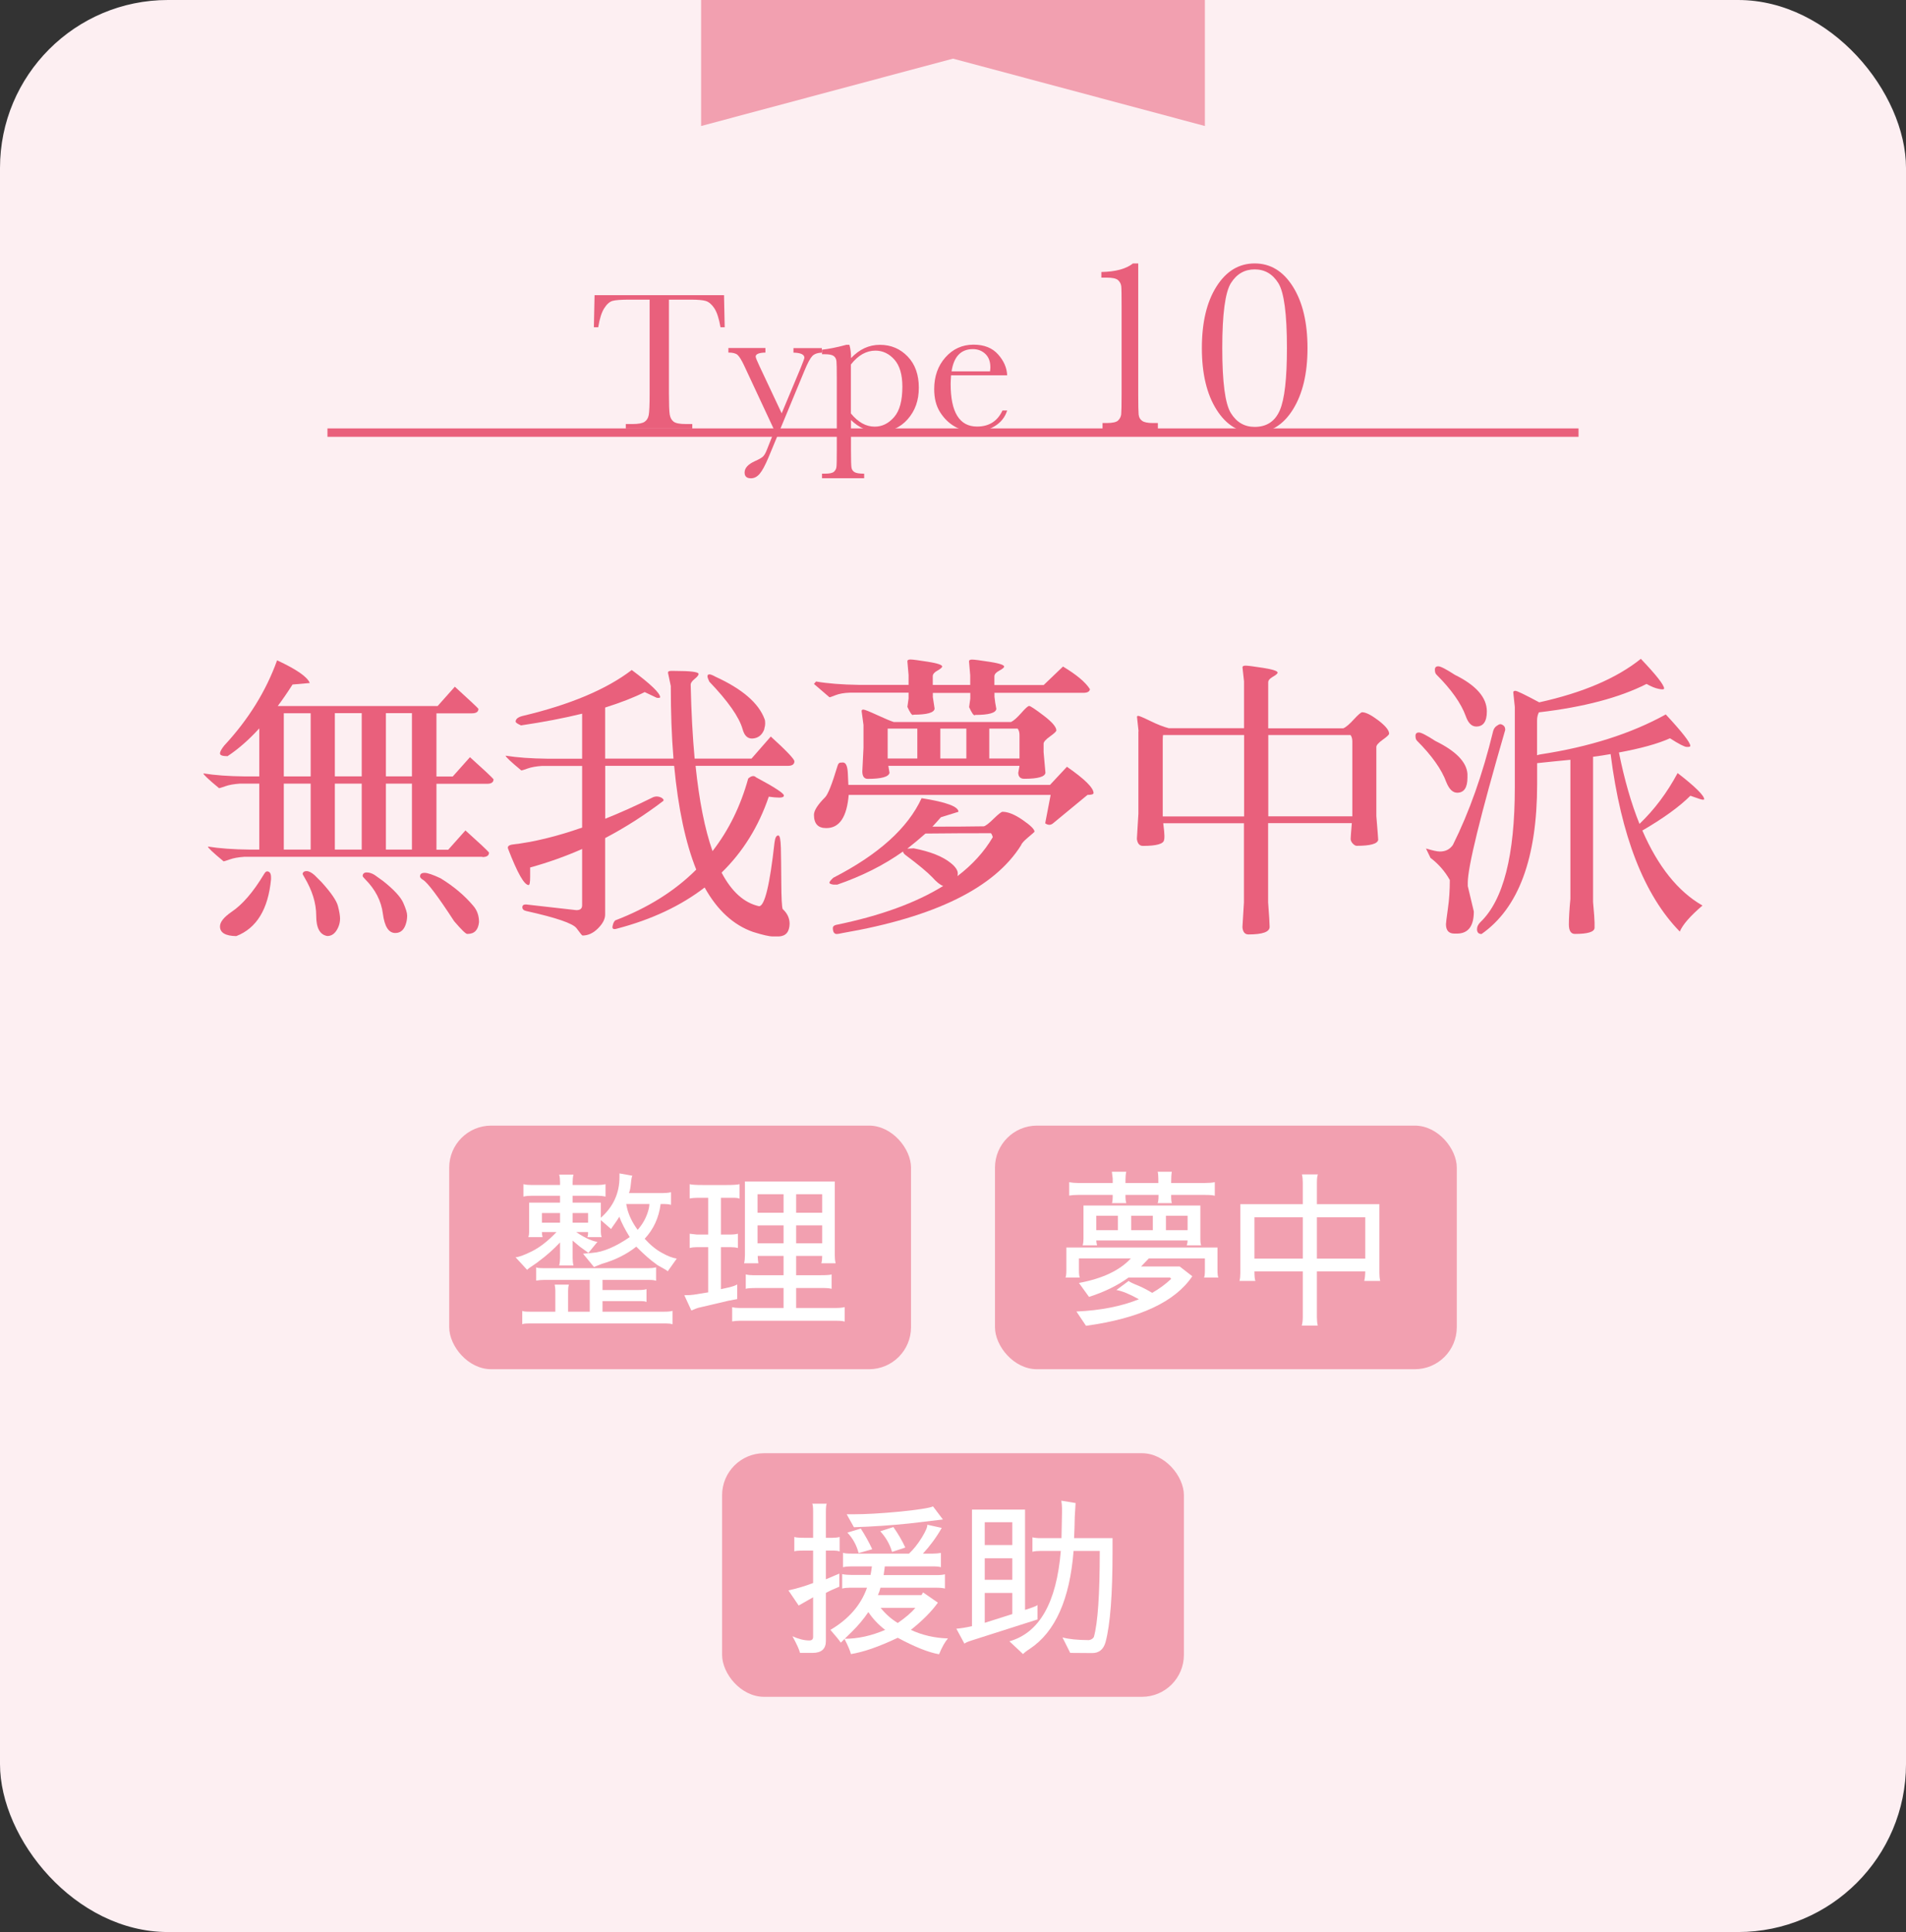 <?xml version="1.0" encoding="UTF-8"?><svg id="_レイヤー_2" xmlns="http://www.w3.org/2000/svg" viewBox="0 0 227 230"><rect x="0" y="0" width="227" height="230" fill="#333333" stroke="none"/><defs><style>.cls-1{fill:#e9607c;}.cls-2{fill:#f2a0b0;}.cls-3{fill:#fdeff2;}.cls-4{fill:none;stroke:#e9607c;stroke-miterlimit:10;}.cls-5{fill:#fff;}</style></defs><g id="_ポップアップ"><rect class="cls-3" width="227" height="230" rx="20" ry="20"/><path class="cls-1" d="M57.45,102h-28.37c-.7.05-1.27.15-1.71.31-.44.16-.69.23-.74.23-1.25-1.03-1.87-1.62-1.87-1.76,1.37.22,3.02.34,4.97.36h1.15v-7.85h-2.34c-.7.05-1.27.15-1.71.31-.44.16-.69.23-.74.23-1.25-1.03-1.87-1.62-1.87-1.76,1.37.22,3.02.34,4.97.36h1.69v-5.72c-1.25,1.37-2.51,2.47-3.78,3.31-.6,0-.9-.11-.9-.32s.17-.53.5-.94c2.88-3.1,4.98-6.48,6.3-10.15,2.33,1.08,3.62,1.98,3.89,2.7l-2.05.18c-.58.91-1.16,1.76-1.76,2.56h19.04l2.05-2.3c1.63,1.49,2.57,2.36,2.81,2.63,0,.36-.26.54-.79.54h-4.21v7.52h1.94l2.05-2.3c1.66,1.49,2.59,2.36,2.81,2.63,0,.36-.26.54-.79.54h-6.01v7.85h1.4l2.05-2.3c1.66,1.49,2.59,2.36,2.81,2.63,0,.36-.26.54-.79.54ZM31.78,103.73c.34,0,.5.24.5.72v.22c-.34,3.58-1.72,5.83-4.14,6.77-1.3-.02-1.94-.41-1.94-1.15,0-.53.46-1.1,1.37-1.73,1.29-.86,2.58-2.35,3.85-4.46.14-.24.26-.36.36-.36ZM33.8,92.43h3.2v-7.52h-3.2v7.52ZM33.8,101.14h3.2v-7.85h-3.2v7.85ZM40.28,110.39c-.31.7-.74,1.04-1.29,1.04-.89-.14-1.33-.95-1.33-2.43s-.47-2.99-1.4-4.55c-.14-.24-.22-.38-.22-.43.05-.22.2-.32.47-.32s.58.16.94.47l.86.86c1.13,1.25,1.78,2.2,1.94,2.84.17.65.25,1.15.25,1.49s-.07.69-.22,1.03ZM43.08,84.9h-3.2v7.52h3.2v-7.52ZM43.08,93.29h-3.2v7.85h3.2v-7.85ZM48.38,109.85c-.22.82-.65,1.22-1.3,1.22-.79,0-1.28-.76-1.48-2.29-.19-1.52-.9-2.9-2.12-4.12-.19-.19-.29-.32-.29-.4.02-.26.19-.4.49-.4s.61.1.92.29l1.01.72c1.3,1.03,2.1,1.9,2.41,2.59.31.7.47,1.21.47,1.53s-.04.61-.11.85ZM45.96,84.9v7.52h3.1v-7.52h-3.1ZM45.96,93.29v7.85h3.1v-7.85h-3.1ZM50.03,104.31c0-.26.18-.4.54-.4s1,.22,1.91.65c1.56.96,2.86,2.05,3.89,3.28.46.53.68,1.18.68,1.94-.1.94-.55,1.4-1.37,1.4h-.04c-.17,0-.68-.5-1.55-1.51-1.92-2.95-3.16-4.6-3.71-4.93-.24-.14-.36-.29-.36-.43Z"/><path class="cls-1" d="M62.02,86.34c-.38-.17-.59-.31-.61-.43,0-.31.28-.54.83-.68,5.66-1.34,10-3.17,13-5.47,2.26,1.68,3.38,2.76,3.38,3.24,0,.07-.13.1-.4.07l-1.44-.68c-1.29.65-2.87,1.26-4.71,1.84v6.08h8.14c-.22-2.64-.32-5.52-.32-8.64l-.32-1.51c-.05-.19.06-.29.32-.29h.5c1.87,0,2.81.12,2.81.36,0,.14-.16.35-.49.61-.32.26-.47.5-.45.72.07,3.22.23,6.13.47,8.75h6.77l2.3-2.63c1.87,1.7,2.81,2.69,2.81,2.95,0,.36-.26.54-.79.54h-10.98c.43,4.15,1.1,7.54,2.02,10.15,1.92-2.47,3.34-5.35,4.25-8.64.38-.34.7-.38.94-.14,2.21,1.18,3.31,1.9,3.31,2.16,0,.17-.18.25-.54.25s-.78-.04-1.26-.11c-1.22,3.58-3.1,6.59-5.62,9.04,1.2,2.28,2.69,3.61,4.46,4,.67,0,1.28-2.52,1.84-7.56.07-.6.23-.89.47-.86.17.02.26.5.29,1.44.02.94.04,2.32.05,4.16.01,1.84.07,2.89.16,3.15.55.5.83,1.09.83,1.76-.02.96-.44,1.46-1.26,1.51h-.74c-.42,0-1.21-.18-2.36-.54-2.33-.82-4.25-2.58-5.76-5.29-2.83,2.18-6.31,3.82-10.44,4.9-.46.14-.62.01-.5-.4.05-.24.14-.43.29-.58,3.89-1.49,7.1-3.5,9.65-6.05-1.27-3.17-2.15-7.28-2.63-12.35h-8.21v6.3c1.8-.72,3.7-1.57,5.69-2.56.34-.14.68-.12,1.04.07.24.17.29.3.14.4-2.21,1.68-4.5,3.14-6.88,4.39v9.11c0,.53-.28,1.07-.85,1.64s-1.18.85-1.85.85c-.05,0-.28-.29-.7-.86-.42-.58-2.41-1.26-5.96-2.05-.34-.07-.5-.22-.5-.45s.14-.34.43-.34l6.01.68c.46,0,.68-.19.68-.58v-6.7c-2.02.89-4.08,1.62-6.19,2.2v1.12c0,.65-.06.97-.18.97-.53,0-1.34-1.44-2.45-4.32-.1-.26.07-.43.5-.5,2.52-.29,5.29-.96,8.32-2.02v-7.34h-4.79c-.7.05-1.27.15-1.71.31-.44.16-.69.23-.74.23-1.25-1.03-1.87-1.62-1.87-1.76,1.37.22,3.02.34,4.97.36h4.14v-5.36c-2.16.53-4.6,1-7.31,1.4ZM91.04,86.77c-.26.74-.76,1.13-1.48,1.15-.55,0-.92-.37-1.12-1.12-.41-1.44-1.73-3.32-3.96-5.65-.14-.29-.22-.5-.22-.65s.08-.22.23-.22.4.1.74.29c3.19,1.46,5.13,3.14,5.83,5.04.05.1.07.26.07.49s-.04.45-.11.67Z"/><path class="cls-1" d="M111.09,82.92c.07.48.14.96.22,1.44-.05.48-.89.72-2.52.72-.02.02-.05.04-.07.04-.14,0-.36-.32-.65-.97l.14-1.01v-.68h-6.98c-.72.02-1.3.13-1.75.31-.45.18-.68.26-.7.23l-1.84-1.58.25-.29c1.39.24,3.07.37,5.04.4h5.98v-1.15l-.14-1.62c-.02-.17.1-.25.36-.25s.96.09,2.09.27c1.13.18,1.69.37,1.69.56,0,.12-.19.28-.56.49-.37.2-.56.43-.56.67v1.04h4.46v-1.15l-.14-1.62c-.02-.17.1-.25.36-.25s.97.09,2.11.27c1.14.18,1.71.37,1.71.56,0,.12-.19.28-.58.49-.38.2-.58.43-.58.67v1.04h5.87l2.3-2.2c1.63.98,2.7,1.88,3.21,2.7-.05.29-.31.43-.79.43h-10.58v.47c.05.48.12.96.22,1.44-.05.48-.89.72-2.52.72-.02.02-.05.04-.07.04-.14,0-.36-.32-.65-.97l.14-1.01v-.68h-4.46v.47ZM101.08,94.62c-.22,2.64-1.1,3.96-2.66,3.96h-.04c-.96,0-1.44-.53-1.44-1.58,0-.5.44-1.2,1.33-2.09.34-.34.83-1.58,1.48-3.74.07-.24.18-.37.32-.38.14-.01.25-.02.32-.02.34,0,.53.4.58,1.19l.07,1.48h24.01l2.02-2.16c2.11,1.46,3.17,2.51,3.17,3.13,0,.14-.24.22-.72.22l-4.1,3.38c-.29.24-.6.24-.94,0l.65-3.38h-24.05ZM99.68,105.31h-.43c-.31-.05-.47-.13-.47-.23s.16-.31.47-.59c5.38-2.76,8.88-5.92,10.51-9.47,2.93.46,4.39,1,4.39,1.62l-2.09.65c-.34.38-.67.76-1.01,1.12,2.35,0,4.39-.01,6.12-.04.22-.05.61-.35,1.17-.9.56-.55.92-.83,1.06-.83.65,0,1.45.32,2.39.97.95.65,1.42,1.12,1.42,1.4,0,.02-.25.25-.76.67-.5.42-.78.73-.83.92-3.17,5.09-10.27,8.58-21.31,10.48-.31.07-.53.11-.65.11-.31,0-.47-.24-.47-.72,0-.17.12-.29.36-.36,5.28-1.08,9.54-2.63,12.78-4.64-.36-.12-.79-.47-1.3-1.04-.58-.6-1.63-1.48-3.17-2.63-.17-.12-.28-.26-.32-.43-2.26,1.61-4.88,2.93-7.88,3.96ZM121.28,91.96l.14-.79h-15.62l.14.83c-.1.48-.96.72-2.59.72-.43,0-.65-.3-.65-.9l.14-2.81v-2.7l-.22-1.62c-.02-.14.04-.22.2-.22s.7.22,1.64.65c.94.43,1.6.71,1.98.83h13.97c.31-.14.71-.5,1.21-1.06.49-.56.81-.85.95-.85s.72.38,1.73,1.15c1.01.77,1.51,1.36,1.51,1.76,0,.12-.25.36-.76.72-.5.36-.76.65-.76.86v1.01l.22,2.45c-.05.48-.89.72-2.52.72-.48,0-.72-.25-.72-.76ZM109.25,86.74h-3.53v3.56h3.53v-3.56ZM110.22,99.23c-.7.62-1.42,1.22-2.16,1.8.43-.02.68-.04.76-.04,1.97.38,3.43.96,4.39,1.73.58.46.86.88.86,1.26,0,.1-.01.21-.04.32,1.8-1.37,3.2-2.92,4.21-4.64-.05-.19-.12-.35-.22-.47-2.57,0-5.17.01-7.81.04ZM111.99,86.74v3.56h3.1v-3.56h-3.1ZM121.42,87.53c0-.34-.07-.6-.22-.79h-3.38v3.56h3.6v-2.77Z"/><path class="cls-1" d="M135.6,87.06l-.18-1.66c-.02-.12.02-.18.14-.18s.6.2,1.44.61c.84.41,1.57.7,2.2.86h8.96v-5.58l-.18-1.62c-.02-.17.1-.25.36-.25s.97.09,2.11.27c1.14.18,1.71.37,1.71.56,0,.12-.19.28-.56.49-.37.21-.56.43-.56.67v5.47h8.96c.31-.14.73-.5,1.24-1.06.52-.56.85-.85.99-.85.43,0,1.07.32,1.93.97.85.65,1.28,1.18,1.28,1.58,0,.12-.25.36-.76.72-.5.36-.76.65-.76.86v8.24c.14,1.73.22,2.66.22,2.81-.07.48-.92.72-2.56.72-.14,0-.3-.09-.47-.27-.17-.18-.25-.37-.25-.56s.05-.82.14-1.87h-9.97v9.43c.12,1.56.18,2.53.18,2.92,0,.6-.84.9-2.52.9-.43,0-.67-.29-.72-.86l.18-2.95v-9.43h-9.61c.1.77.14,1.27.14,1.51s-.01.4-.04.47c-.05.48-.89.72-2.52.72-.41,0-.65-.28-.72-.83l.18-2.99v-9.83ZM148.17,97.18v-9.68h-9.65c-.02.07-.04.26-.04.58v9.11h9.68ZM151.05,97.18h10.01v-8.89c0-.34-.07-.6-.22-.79h-9.79v9.68Z"/><path class="cls-1" d="M174.77,92.57c0,1.2-.41,1.8-1.22,1.8-.53,0-.96-.42-1.3-1.26-.55-1.51-1.72-3.16-3.49-4.93-.12-.12-.18-.31-.18-.58s.14-.4.41-.4.93.34,1.96,1.01c2.45,1.2,3.72,2.51,3.82,3.92v.43ZM174.81,105.49l.72,3.02c0,1.75-.67,2.63-2.02,2.63h-.29c-.67,0-1.01-.37-1.01-1.12,0-.14.08-.76.23-1.84.16-1.08.23-2.22.23-3.42-.6-1.06-1.37-1.93-2.3-2.63-.19-.38-.37-.76-.54-1.12.79.24,1.34.36,1.66.36.67,0,1.19-.26,1.55-.79,1.94-3.89,3.54-8.4,4.79-13.54.07-.26.2-.47.4-.61.19-.14.34-.22.45-.22s.23.05.38.16c.14.11.21.28.21.52-2.98,10.27-4.46,16.33-4.46,18.18v.4ZM177.08,84.69c0,1.2-.42,1.8-1.26,1.8-.55,0-.97-.42-1.26-1.26-.55-1.51-1.72-3.16-3.49-4.93-.12-.12-.18-.31-.18-.58s.14-.4.41-.4.93.34,1.96,1.01c2.54,1.25,3.82,2.7,3.82,4.36ZM200.89,88.92c-.28-.01-.94-.35-2-1.03-1.44.65-3.47,1.21-6.08,1.69.65,3.22,1.46,6.05,2.45,8.5,1.78-1.7,3.29-3.72,4.54-6.05,2.11,1.63,3.17,2.68,3.17,3.13,0,.02-.06.04-.18.04s-.61-.16-1.47-.47c-1.3,1.3-3.21,2.68-5.72,4.14,1.87,4.3,4.26,7.27,7.16,8.93-1.46,1.25-2.36,2.28-2.7,3.1-4.25-4.34-7-11.39-8.24-21.13-.67.12-1.37.23-2.09.32v17.28c.12,1.32.18,2.15.18,2.48v.61c-.03.48-.8.72-2.34.72-.48,0-.72-.38-.72-1.13s.06-1.77.18-3.04v-16.56c-1.25.12-2.57.25-3.96.4v2.48c0,8.83-2.21,14.78-6.62,17.86-.36,0-.54-.19-.54-.58,0-.29.13-.56.4-.83,2.74-2.62,4.1-7.96,4.1-16.02v-9.61l-.18-1.69c-.02-.14.06-.22.25-.22s1.14.46,2.84,1.37c5.21-1.15,9.24-2.88,12.1-5.18,1.85,1.94,2.77,3.12,2.77,3.53,0,.12-.21.14-.63.05-.42-.08-.91-.28-1.46-.59-3.22,1.63-7.49,2.76-12.82,3.38-.14.26-.22.59-.22.97v4.14c.12-.05.26-.08.43-.11,5.81-.89,10.78-2.47,14.9-4.75,1.94,2.09,2.92,3.34,2.92,3.74,0,.1-.14.14-.41.13Z"/><polygon class="cls-2" points="143.5 15 113.5 6.98 83.5 15 83.5 0 143.5 0 143.5 15"/><path class="cls-1" d="M71.27,38.96h-.54l.08-3.82h15.42l.08,3.82h-.5c-.18-1.05-.43-1.8-.74-2.27-.31-.46-.65-.75-1.01-.86-.36-.11-.97-.16-1.84-.16h-2.55v11.21c0,1.24.03,2.06.09,2.45s.22.68.47.87.74.28,1.45.28h.77v.54h-7.92v-.54h.82c.68,0,1.15-.09,1.41-.26.26-.17.43-.44.5-.8.07-.36.11-1.21.11-2.54v-11.21h-2.36c-1.02,0-1.71.05-2.06.15s-.68.39-.99.88-.55,1.24-.71,2.25Z"/><path class="cls-1" d="M93.09,49.22l2.23-5.33c.32-.78.48-1.21.48-1.3,0-.39-.43-.59-1.3-.61v-.54h3.38v.54c-.52.02-.91.16-1.15.42s-.54.81-.9,1.68l-4.28,10.32c-.41.98-.77,1.65-1.08,2.01-.31.36-.66.53-1.03.53-.51,0-.76-.23-.76-.69,0-.53.41-.98,1.22-1.35.48-.21.79-.39.96-.54.16-.15.32-.42.47-.81l.91-2.29-3.61-7.73c-.32-.68-.59-1.11-.8-1.29-.21-.18-.57-.27-1.08-.27v-.54h4.41v.54c-.77.02-1.16.18-1.16.48,0,.12.15.5.46,1.15l2.64,5.61Z"/><path class="cls-1" d="M100.84,41.05h.32c.13.44.2.96.2,1.58.5-.53,1.04-.93,1.61-1.19.57-.26,1.18-.39,1.82-.39,1.33,0,2.43.47,3.32,1.4s1.32,2.17,1.32,3.7-.44,2.75-1.33,3.76c-.89,1.01-2.05,1.51-3.5,1.51-.59,0-1.16-.12-1.71-.36-.54-.24-1.06-.59-1.54-1.06v3.64c0,1.11.02,1.79.06,2.03.04.24.17.42.37.54s.58.18,1.14.18v.54h-5.02v-.54h.35c.55,0,.92-.08,1.08-.24.17-.16.27-.35.29-.57.03-.22.04-.87.04-1.94v-8.72c0-1.02-.01-1.67-.04-1.93-.03-.27-.14-.47-.33-.61-.2-.14-.54-.21-1.04-.21h-.35v-.54c.77-.08,1.75-.27,2.93-.59ZM101.35,49.23c.42.52.87.9,1.34,1.17.47.26.97.39,1.49.39.88,0,1.65-.38,2.31-1.14.66-.76.98-1.96.98-3.62,0-1.44-.32-2.51-.95-3.22-.63-.71-1.39-1.07-2.26-1.07-.54,0-1.05.14-1.54.41-.48.27-.95.69-1.38,1.24v5.84Z"/><path class="cls-1" d="M119.96,44.68h-6.69c-.03.46-.05.8-.05,1.03,0,1.69.26,2.95.79,3.8.53.85,1.31,1.27,2.36,1.27,1.42,0,2.43-.64,3.02-1.91h.56c-.25.8-.75,1.42-1.49,1.87s-1.55.67-2.43.67c-.81,0-1.58-.21-2.3-.62-.72-.41-1.31-.99-1.78-1.74s-.69-1.66-.69-2.73c0-1.52.45-2.78,1.34-3.78.89-1,2-1.51,3.34-1.51,1.26,0,2.23.38,2.92,1.15.69.77,1.05,1.59,1.09,2.48ZM117.91,44.21c.02-.18.04-.34.04-.48,0-.69-.2-1.22-.6-1.6-.4-.38-.9-.57-1.48-.57-1.42,0-2.27.88-2.54,2.65h4.59Z"/><path class="cls-1" d="M134.92,31.36h.64v15.56c0,1.28.02,2.08.05,2.42.03.33.17.59.42.76.24.18.68.26,1.3.26h.57v.67h-6.59v-.67h.48c.7,0,1.16-.1,1.37-.3.21-.2.33-.44.37-.72.03-.28.05-1.09.05-2.42v-10.43c0-1.32-.01-2.12-.04-2.4-.03-.28-.15-.52-.37-.73-.22-.21-.68-.31-1.37-.31h-.63v-.67c1.69-.03,2.94-.37,3.75-1.01Z"/><path class="cls-1" d="M143.14,41.44c0-3.06.58-5.5,1.74-7.33,1.16-1.83,2.67-2.75,4.55-2.75s3.39.92,4.55,2.76c1.16,1.84,1.74,4.28,1.74,7.32s-.58,5.45-1.73,7.3c-1.15,1.85-2.67,2.78-4.56,2.78s-3.39-.92-4.55-2.76c-1.16-1.84-1.74-4.28-1.74-7.32ZM145.57,41.44c0,4.05.34,6.63,1.02,7.73.68,1.1,1.62,1.65,2.84,1.65,1.43,0,2.42-.66,2.99-1.97.57-1.31.85-3.78.85-7.41,0-4.06-.34-6.64-1.02-7.73-.68-1.09-1.62-1.64-2.82-1.64s-2.14.54-2.83,1.63c-.68,1.09-1.03,3.67-1.03,7.74Z"/><line class="cls-4" x1="39" y1="51.5" x2="188" y2="51.5"/><rect class="cls-2" x="86" y="173" width="55" height="29" rx="5" ry="5"/><path class="cls-5" d="M94.38,194.79c.72.33,1.39.5,2.02.5.29,0,.44-.14.44-.42v-4.72c-.57.32-1.15.65-1.72.98l-1.22-1.8c1.04-.23,2.02-.52,2.94-.88v-3.86h-.98c-.77,0-1.19.03-1.26.1v-1.72c.2.07.64.1,1.32.1h.92v-3.08c0-.52-.03-.85-.1-.98h1.72c-.07.13-.1.46-.1.98v3.08h.72c.35,0,.65-.03.92-.1v1.72c-.21-.07-.45-.1-.72-.1h-.92v3.42l1.6-.68v1.56c-.71.29-1.24.54-1.6.74v5.72c0,.95-.53,1.42-1.58,1.42h-1.5c-.09-.39-.39-1.05-.9-1.98ZM111.48,187.51c.48,0,.83-.03,1.06-.1v1.7c-.24-.07-.6-.1-1.08-.1h-6.6c-.07.31-.17.6-.3.88h5.18l.2-.32,1.76,1.22c-.75,1.05-1.82,2.13-3.22,3.24,1.36.63,2.83.97,4.42,1.02-.35.39-.7,1.01-1.06,1.88-1.25-.21-2.89-.87-4.92-1.96-2.25,1.07-4.11,1.71-5.58,1.94-.08-.36-.33-.96-.76-1.8l-.44.44c-.19-.28-.6-.79-1.24-1.52,2.19-1.29,3.64-2.97,4.36-5.02h-2.08c-.32,0-.61.03-.88.1v-1.72c.32.07.71.1,1.16.1h2.22c.08-.43.13-.77.16-1.02h-2.46c-.36,0-.69.03-.98.1v-1.72c.15.07.49.1,1.02.1h6.84c.53-.49,1.04-1.13,1.52-1.9.47-.77.69-1.29.66-1.54l1.72.38c-.64,1.12-1.39,2.14-2.24,3.06h1.2c.33,0,.65-.03.94-.08v1.7c-.23-.07-.49-.1-.8-.1h-5.88l-.14,1.04h6.24ZM105.42,194.03c-.8-.61-1.47-1.32-2-2.12-.57.84-1.23,1.63-1.98,2.36l-.84.82c1.56,0,3.17-.35,4.82-1.06ZM101.7,181.81c-.29-.52-.58-1.03-.86-1.54h.72c1.55,0,3.43-.11,5.64-.32,2.21-.23,3.52-.43,3.92-.62l1.18,1.56-4.08.48c-2.03.21-4.2.36-6.52.44ZM102.26,184.89c-.25-.96-.7-1.77-1.34-2.44l1.6-.48c.53.83.99,1.65,1.36,2.46l-1.62.46ZM106.24,184.75c-.25-.89-.72-1.71-1.4-2.46l1.56-.5c.57.81,1.05,1.63,1.42,2.44l-1.58.52ZM106.92,193.21c.93-.64,1.63-1.24,2.1-1.8h-4.14c.61.75,1.29,1.35,2.04,1.8Z"/><path class="cls-5" d="M115.76,179.71h6.32v11.94l.62-.2c.45-.15.74-.27.86-.38v1.72l-7.84,2.5c-.47.15-.75.27-.86.38l-.96-1.78c.53-.04,1.15-.14,1.86-.3v-13.88ZM117.28,183.93h3.28v-2.72h-3.28v2.72ZM120.56,188.07v-2.56h-3.28v2.56h3.28ZM120.56,189.63h-3.28v3.56l3.28-1.04v-2.52ZM126.48,180.13v-.6c0-.28-.03-.57-.08-.88l1.7.28-.1,1.68c-.01.84-.04,1.67-.08,2.5h4.58v1.66c0,5.03-.27,8.59-.82,10.68-.24.89-.77,1.34-1.6,1.34l-2.62-.02-.92-1.84c.72.2,1.77.31,3.14.32.28-.04.48-.17.6-.38.47-1.68.7-5.09.7-10.24h-3.12c-.45,5.77-2.19,9.66-5.22,11.66-.39.25-.65.46-.8.62l-1.62-1.52c3.57-1.01,5.61-4.6,6.12-10.76h-2.38c-.37,0-.71.03-1,.1v-1.72c.25.07.59.1,1,.1h2.46l.06-2.98Z"/><rect class="cls-2" x="53.5" y="134" width="55" height="29" rx="5" ry="5"/><path class="cls-5" d="M78.68,143.33c-.21,1.64-.85,3.02-1.9,4.14.68.75,1.37,1.31,2.06,1.68.69.39,1.28.61,1.76.68l-1.08,1.52c0-.05-.21-.19-.64-.42-.44-.23-.7-.39-.78-.48-.57-.39-1.35-1.07-2.32-2.04-1.15.91-2.51,1.59-4.08,2.04l-.96.38-1.3-1.58,1.1-.1c1.28-.09,2.77-.72,4.46-1.88-.57-.92-.99-1.73-1.24-2.42-.19.31-.39.61-.6.9-.21.29-.34.48-.38.56l-1.22-1.06v1.4c0,.23.03.43.1.62h-1.72c.07-.07.1-.27.1-.6h-1.42c.57.39,1.09.68,1.56.88.47.19.79.28.98.28l-1.08,1.32-1.02-.74-.86-.72v2.08c0,.32.03.61.1.88h-1.7c.07-.29.1-.59.1-.88v-1.86c-.81.85-1.64,1.59-2.48,2.2-.08.08-.3.24-.66.48-.37.24-.63.43-.78.58l-1.38-1.5c.35,0,1.01-.24,1.98-.72.96-.49,1.93-1.25,2.9-2.28h-1.74c0,.21.03.41.08.6h-1.7c.07-.17.1-.38.1-.62v-3.48h3.68v-.82h-3.36c-.37,0-.71.03-1,.1v-1.48c.27.07.6.1,1,.1h3.36v-.38c0-.31-.03-.59-.1-.86h1.7c-.07.27-.1.57-.1.9v.34h2.94c.35,0,.67-.03.98-.1v1.48c-.31-.07-.64-.1-1-.1h-2.92v.82h3.36v1.8c1.48-1.31,2.22-2.92,2.22-4.84v-.44l1.54.28c-.07.07-.13.37-.18.92-.05.55-.13.93-.24,1.14h4.06c.32,0,.64-.03.96-.1v1.5c-.27-.07-.55-.1-.86-.1h-.38ZM79.1,156.15c.45,0,.79-.03,1-.1v1.6c-.21-.07-.47-.1-.76-.1h-16.18c-.57,0-.89.03-.96.1v-1.6c.07.07.38.1.94.1h3v-2.48c0-.27-.03-.51-.08-.74h1.7c-.07.2-.1.45-.1.74v2.48h2.58v-3.78h-5.46c-.32,0-.63.03-.92.08v-1.58c.07.07.37.1.92.1h12.46c.32,0,.62-.03.9-.1v1.6c-.19-.07-.47-.1-.86-.1h-5.52v1.2h4.3c.41,0,.73-.03.94-.1v1.52c-.17-.07-.39-.1-.66-.1h-4.58v1.26h7.34ZM66.7,144.41h-2.16v1.14h2.16v-1.14ZM70.04,145.55v-1.14h-1.84v1.14h1.84ZM77.18,144.21c.11-.36.16-.65.16-.88h-2.76l.1.48c.2.85.62,1.72,1.26,2.6.57-.64.99-1.37,1.24-2.2Z"/><path class="cls-5" d="M87.8,154.65s-.39.07-1.06.2l-3.58.84c-.12.03-.39.13-.82.32l-.84-1.82c.48,0,.85-.02,1.1-.06l1.74-.28v-5.38h-1.36c-.29,0-.57.03-.84.1v-1.7l.86.1h1.34v-4.38h-1.26c-.33,0-.65.03-.94.08v-1.7c.25.07.77.1,1.56.1h2.8c.77,0,1.3-.03,1.58-.1v1.72c-.19-.07-.39-.1-.6-.1h-1.62v4.38h1.16c.31,0,.59-.03.86-.1v1.7c-.25-.07-.54-.1-.86-.1h-1.16v5l1.08-.24c.29-.07.58-.17.86-.32v1.74ZM94.82,153.33v2.38h4.64c.47,0,.85-.03,1.14-.1v1.72c-.2-.07-.55-.1-1.06-.1h-11.44c-.31,0-.61.03-.9.08v-1.7c.25.07.55.1.9.1h5.22v-2.38h-3.02c-.85,0-1.35.03-1.48.1v-1.72c.24.07.53.1.86.1h3.64v-2.3h-3.08c.01.31.04.6.08.88h-1.7c.07-.28.1-.61.1-1v-8.74h10.7v8.74c0,.36.03.69.1,1h-1.7c.07-.25.1-.55.1-.88h-3.1v2.3h2.82c.8,0,1.27-.03,1.4-.1v1.72c-.21-.07-.58-.1-1.1-.1h-3.12ZM90.22,144.37h3.1v-2.2h-3.1v2.2ZM93.32,148.01v-2.14h-3.1v2.14h3.1ZM94.82,144.37h3.1v-2.2h-3.1v2.2ZM97.92,148.01v-2.14h-3.1v2.14h3.1Z"/><rect class="cls-2" x="118.5" y="134" width="55" height="29" rx="5" ry="5"/><path class="cls-5" d="M128.2,156.13c2.89-.13,5.37-.62,7.44-1.46-1.09-.61-1.99-.98-2.68-1.1l1.46-1.08c.12.12.53.32,1.24.6.57.25,1.09.53,1.56.82.84-.48,1.59-1.03,2.26-1.66l-.12-.16h-4.96c-1.31.95-2.87,1.71-4.7,2.3l-1.2-1.66c2.8-.52,4.86-1.49,6.18-2.92h-6.18v1.38c0,.44.03.74.1.9h-1.7c.07-.15.1-.45.1-.9v-2.68h18v2.68c0,.44.03.74.1.9h-1.7c.07-.12.1-.43.1-.92v-1.36h-6.68l-.92.96h4.6l1.5,1.16c-2.05,3.05-6.27,5.02-12.66,5.9l-1.14-1.7ZM143.5,140.83c.48,0,.87-.03,1.18-.1v1.62c-.21-.07-.59-.1-1.12-.1h-4.08c0,.59.03.91.1.98h-1.72c.08-.08.12-.41.12-.98h-3.94c0,.47.03.79.1.98h-1.72c.07-.08.1-.41.1-.98h-4.14c-.43,0-.77.03-1.04.08v-1.6c.35.07.7.1,1.06.1h4.12v-.54l-.1-.8h1.72c-.07.16-.1.61-.1,1.34h3.92c0-.83-.03-1.27-.1-1.34h1.7c-.05.27-.08.71-.08,1.34h4.02ZM130.56,147.67c.01.19.05.38.1.58h-1.72c.07-.21.1-.47.1-.78v-3.96h13.92v3.96c0,.39.03.65.1.78h-1.72c.07-.21.1-.41.1-.58h-10.88ZM130.56,144.73v1.72h2.58v-1.72h-2.58ZM134.72,146.45h2.58v-1.72h-2.58v1.72ZM138.86,146.45h2.58v-1.72h-2.58v1.72Z"/><path class="cls-5" d="M156.96,139.81c-.08.16-.12.5-.12,1.02v2.52h7.44v8.18c0,.35.03.67.1.96h-1.9c.07-.28.11-.66.12-1.14h-5.76v5.44c0,.37.03.71.1,1.02h-1.9c.08-.31.12-.65.12-1.02v-5.44h-5.76c0,.6.04.98.12,1.14h-1.9c.07-.25.1-.56.1-.92v-8.22h7.44v-2.56c0-.35-.03-.67-.1-.98h1.9ZM149.4,149.83h5.76v-4.92h-5.76v4.92ZM156.84,144.91v4.92h5.76v-4.92h-5.76Z"/></g></svg>
